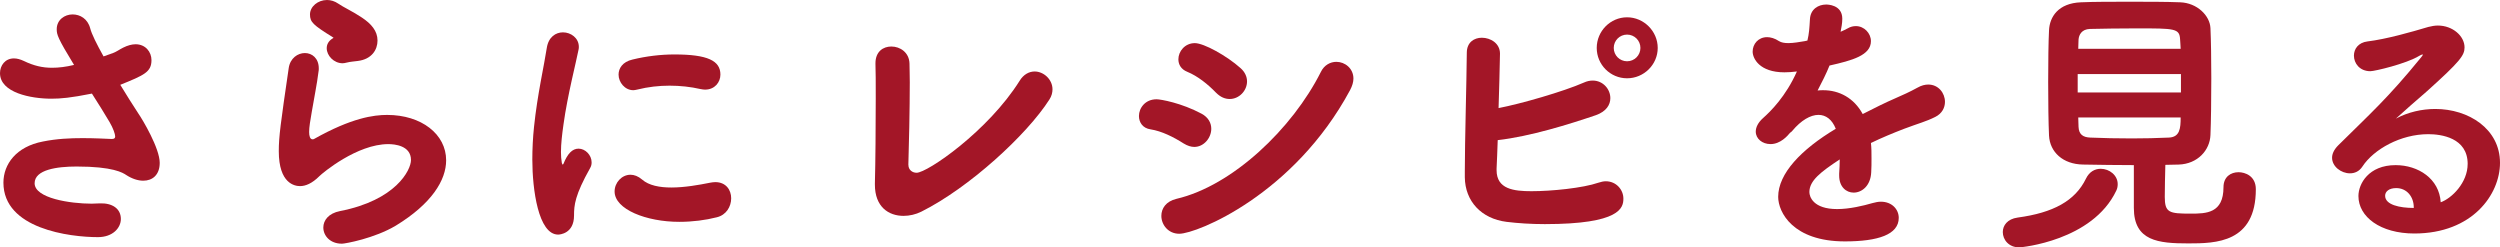 <?xml version="1.0" encoding="UTF-8"?><svg id="_レイヤー_2" xmlns="http://www.w3.org/2000/svg" width="158.673" height="15.701" viewBox="0 0 158.673 15.701"><g id="rayout"><path d="M7.13,3.385c.252-.09.432-.234.684-.36.288-.144.558-.216.792-.216.63,0,1.008.486,1.008,1.008,0,.756-.468.954-1.98,1.566.378.63.774,1.243,1.134,1.801.288.414,1.369,2.232,1.369,3.151,0,.774-.468,1.134-1.044,1.134-.342,0-.72-.126-1.08-.36-.216-.144-.829-.54-3.151-.54-1.243,0-2.665.198-2.665,1.062,0,.954,2.269,1.296,3.619,1.296.162,0,.324-.018.504-.018.792-.036,1.351.324,1.351.99,0,.558-.504,1.152-1.458,1.152-1.783,0-5.996-.522-5.996-3.457,0-1.17.81-2.287,2.502-2.611.882-.18,1.747-.216,2.521-.216.756,0,1.404.036,1.854.054.162,0,.216-.054.216-.162,0-.145-.126-.522-.36-.918-.306-.522-.702-1.152-1.116-1.801-1.351.27-1.981.324-2.575.324-1.296,0-3.259-.378-3.259-1.621,0-.486.324-.936.882-.936.198,0,.396.054.63.162.63.306,1.188.432,1.782.432.432,0,.882-.054,1.405-.18-1.044-1.71-1.099-1.927-1.099-2.269,0-.594.504-.937,1.008-.937.468,0,.955.27,1.117.882.09.36.414,1.008.846,1.783l.558-.198Z" fill="#a31627"/><path d="M21.691,15.466c-.738,0-1.17-.504-1.17-1.026,0-.45.324-.9,1.062-1.044,3.529-.685,4.501-2.593,4.501-3.241,0-.918-1.044-1.008-1.44-1.008-1.98,0-4.159,1.819-4.375,2.035-.468.468-.882.63-1.224.63s-1.351-.162-1.351-2.215c0-.918.108-1.71.63-5.275.09-.63.576-.955,1.026-.955s.882.324.882.973c0,.072,0,.144-.018.216-.09.756-.288,1.71-.432,2.575-.09.522-.162.937-.162,1.243,0,.252.054.468.216.468.036,0,.054,0,.09-.018,2.395-1.35,3.799-1.53,4.645-1.53,2.179,0,3.745,1.224,3.745,2.881,0,1.26-.918,2.755-3.187,4.141-1.35.811-3.223,1.152-3.439,1.152ZM21.979,3.979c-.072.018-.162.036-.234.036-.558,0-1.008-.486-1.008-.955,0-.234.108-.45.36-.612.054-.036.072-.036.072-.054,0,0-.018-.018-.054-.036-1.242-.774-1.44-.954-1.44-1.44,0-.504.504-.918,1.081-.918.234,0,.486.072.72.234.306.216.936.504,1.495.882.594.396.99.846.99,1.458,0,.576-.36,1.188-1.261,1.296-.234.036-.432.036-.72.108Z" fill="#a31627"/><path d="M33.786,10.155c0-.702.036-1.422.108-2.106.216-2.071.648-3.925.81-5.006.108-.702.576-.99,1.026-.99.504,0,1.008.36,1.008.918,0,.054,0,.108-.018.18-.144.756-.702,2.899-.954,4.735-.09.63-.162,1.242-.162,1.765,0,.252.018.468.054.684.018.072.036.108.054.108s.036-.018.054-.054c.252-.63.558-.955.954-.955.432,0,.829.414.829.864,0,.126-.018.234-.09.36-.972,1.729-1.026,2.358-1.026,3.025,0,1.152-.918,1.206-1.008,1.206-1.26,0-1.638-2.881-1.638-4.735ZM43.113,14.08c-2.089,0-4.105-.792-4.105-1.927,0-.558.45-1.062,1.008-1.062.234,0,.486.09.738.306.432.378,1.117.504,1.854.504.846,0,1.747-.162,2.467-.306.108-.018.216-.036.324-.036.684,0,1.008.504,1.008,1.026s-.306,1.062-.918,1.207c-.702.18-1.53.288-2.376.288ZM44.751,5.689c-.09,0-.18-.018-.288-.036-.63-.144-1.297-.216-1.963-.216s-1.351.072-2.07.252c-.09.018-.162.036-.234.036-.54,0-.936-.504-.936-.99,0-.396.252-.811.882-.955.882-.216,1.8-.324,2.665-.324,2.106,0,2.917.396,2.917,1.278,0,.486-.36.954-.972.954Z" fill="#a31627"/><path d="M57.655,10.461c0,.324.252.504.522.504.684,0,4.537-2.647,6.536-5.834.252-.414.612-.594.954-.594.576,0,1.134.504,1.134,1.134,0,.198-.054.432-.198.648-1.44,2.25-5.096,5.6-8.121,7.112-.36.18-.756.27-1.134.27-.955,0-1.819-.576-1.819-1.98v-.09c.036-1.333.054-3.637.054-5.402,0-.954,0-1.747-.018-2.161v-.054c0-.738.486-1.062,1.008-1.062.558,0,1.134.378,1.152,1.081,0,.288.018.702.018,1.188,0,1.657-.054,4.159-.09,5.222v.018Z" fill="#a31627"/><path d="M75.132,9.11c-.648-.414-1.404-.792-2.106-.9-.504-.072-.738-.45-.738-.847,0-.504.396-1.062,1.116-1.062.271,0,1.585.234,2.863.918.432.234.612.594.612.954,0,.576-.468,1.152-1.08,1.152-.198,0-.432-.072-.667-.216ZM74.844,14.836c-.702,0-1.134-.576-1.134-1.135,0-.468.288-.918.955-1.08,3.565-.828,7.364-4.465,9.165-8.048.216-.45.612-.648.99-.648.541,0,1.081.415,1.081,1.062,0,.216-.072.468-.216.738-3.565,6.626-9.723,9.111-10.839,9.111ZM77.185,5.888c-.522-.541-1.17-1.062-1.836-1.333-.396-.162-.558-.468-.558-.792,0-.504.414-1.026,1.044-1.026.576,0,2.035.81,2.899,1.584.288.252.414.558.414.846,0,.594-.504,1.116-1.099,1.116-.288,0-.576-.108-.864-.396Z" fill="#a31627"/><path d="M94.987,10.695v.108c0,1.206,1.098,1.332,2.215,1.332,1.278,0,3.259-.198,4.249-.54.162-.054.324-.09.468-.09.666,0,1.116.54,1.116,1.098,0,.576-.18,1.621-4.987,1.621-.864,0-1.71-.054-2.431-.144-1.584-.198-2.628-1.296-2.646-2.827v-.378c0-1.944.108-5.545.126-7.526,0-.666.468-.954.954-.954.559,0,1.152.36,1.152,1.008,0,.342-.072,2.989-.09,3.457,1.404-.27,4.105-1.044,5.419-1.621.198-.09.378-.126.558-.126.648,0,1.117.54,1.117,1.116,0,.415-.252.846-.918,1.081-1.692.576-4.177,1.351-6.23,1.584-.018.702-.054,1.333-.072,1.8ZM103.269,4.969c-1.062,0-1.926-.864-1.926-1.927s.864-1.944,1.926-1.944,1.945.882,1.945,1.944-.882,1.927-1.945,1.927ZM103.269,2.196c-.468,0-.846.378-.846.846s.378.847.846.847.847-.378.847-.847-.378-.846-.847-.846Z" fill="#a31627"/><path d="M114.715,2.575c.108-.45.126-.774.162-1.369.036-.63.54-.918,1.026-.918.072,0,1.026,0,1.026.9,0,.288-.054.559-.108.829.162-.072.324-.144.45-.216.18-.108.36-.144.522-.144.522,0,.954.45.954.955,0,.9-1.188,1.224-2.629,1.548-.198.504-.486,1.062-.756,1.584.126-.018.234-.018.36-.018,1.008,0,1.945.486,2.503,1.512.702-.36,1.422-.72,2.088-1.008.414-.18.9-.396,1.387-.666.252-.144.486-.198.684-.198.648,0,1.062.541,1.062,1.099,0,.36-.18.738-.612.954-.612.306-1.026.396-1.981.756-.702.27-1.44.576-2.106.9.036.306.036.648.036.99,0,.288,0,.576-.018.864-.036.864-.594,1.296-1.116,1.296-.468,0-.918-.36-.918-1.081v-.126c.018-.306.036-.594.036-.9-1.207.792-1.927,1.351-1.927,2.071,0,.288.234,1.081,1.765,1.081.792,0,1.674-.216,2.232-.378.198-.054.378-.09.541-.09.702,0,1.134.486,1.134,1.026,0,1.062-1.314,1.494-3.421,1.494-3.295,0-4.231-1.854-4.231-2.827,0-1.477,1.458-3.007,3.655-4.321-.234-.594-.63-.882-1.099-.882-.504,0-1.098.342-1.656,1.008-.036.054-.09.09-.144.126-.162.198-.612.72-1.243.72-.522,0-.936-.342-.936-.792,0-.27.144-.576.468-.864.468-.415,1.44-1.369,2.143-2.953-.288.036-.558.054-.792.054-1.584,0-2.017-.882-2.017-1.314,0-.486.36-.918.918-.918.216,0,.486.072.756.252.144.09.342.126.594.126.324,0,.72-.072,1.044-.126l.162-.036Z" fill="#a31627"/><path d="M128.16,15.701c-.666,0-1.044-.486-1.044-.973,0-.414.288-.828.937-.918,2.269-.306,3.655-1.062,4.339-2.467.216-.45.576-.63.936-.63.558,0,1.081.414,1.081.972,0,.126-.018.271-.09.415-1.512,3.187-6.032,3.601-6.158,3.601ZM137.396,12.478c0,1.026.27,1.081,1.656,1.081.973,0,2.071-.018,2.071-1.675,0-.666.468-.954.954-.954.414,0,1.099.234,1.099,1.08,0,3.403-2.539,3.439-4.285,3.439-1.891,0-3.457-.144-3.457-2.25v-2.719c-1.081,0-2.179-.018-3.223-.036-1.278-.018-2.107-.792-2.161-1.836-.036-.792-.054-2.107-.054-3.403s.018-2.575.054-3.277c.036-.846.576-1.729,2.035-1.782.828-.036,1.944-.036,3.079-.036s2.305,0,3.205.036c1.081.036,1.891.846,1.927,1.638.036.792.054,1.981.054,3.187,0,1.369-.018,2.737-.054,3.601-.036.955-.811,1.836-2.017,1.873-.27,0-.558.018-.846.018-.018.702-.036,1.477-.036,2.017ZM138.423,4.699h-6.554v1.17h6.554v-1.17ZM138.405,3.097c0-.216-.036-.432-.036-.594-.036-.702-.324-.702-2.755-.702-1.062,0-2.179.018-2.971.036-.522.018-.702.378-.72.684,0,.162-.018.36-.018.576h6.5ZM131.905,7.454c0,.216.018.414.018.594.018.486.288.666.738.684.828.036,1.729.054,2.646.054.792,0,1.584-.018,2.359-.054.684-.036.738-.576.738-1.278h-6.5Z" fill="#a31627"/><path d="M156.621,10.407c0-1.674-1.692-1.891-2.503-1.891-1.746,0-3.457.955-4.177,2.053-.198.306-.486.432-.792.432-.558,0-1.134-.432-1.134-.99,0-.252.126-.522.396-.792,1.962-1.945,3.133-2.971,5.258-5.582.072-.09.108-.144.108-.162,0-.018-.018-.018-.036-.018-.036,0-.126.054-.198.09-.828.504-2.827.972-3.097.972-.684,0-1.044-.504-1.044-.99,0-.414.27-.828.864-.9,1.188-.144,2.773-.594,3.853-.918.216-.054.415-.09.612-.09.937,0,1.692.667,1.692,1.387,0,.504-.27.882-2.395,2.791-.702.612-1.333,1.152-1.962,1.729.774-.414,1.656-.612,2.502-.612,2.107,0,4.105,1.26,4.105,3.421,0,1.999-1.747,4.483-5.438,4.483-2.161,0-3.547-1.062-3.547-2.377,0-.774.648-1.962,2.359-1.962,1.44,0,2.773.864,2.863,2.358.702-.252,1.71-1.242,1.71-2.431ZM153.2,13.162c0-.666-.432-1.224-1.116-1.224-.45,0-.702.216-.702.486,0,.576.918.774,1.818.774v-.036Z" fill="#a31627"/></g></svg>